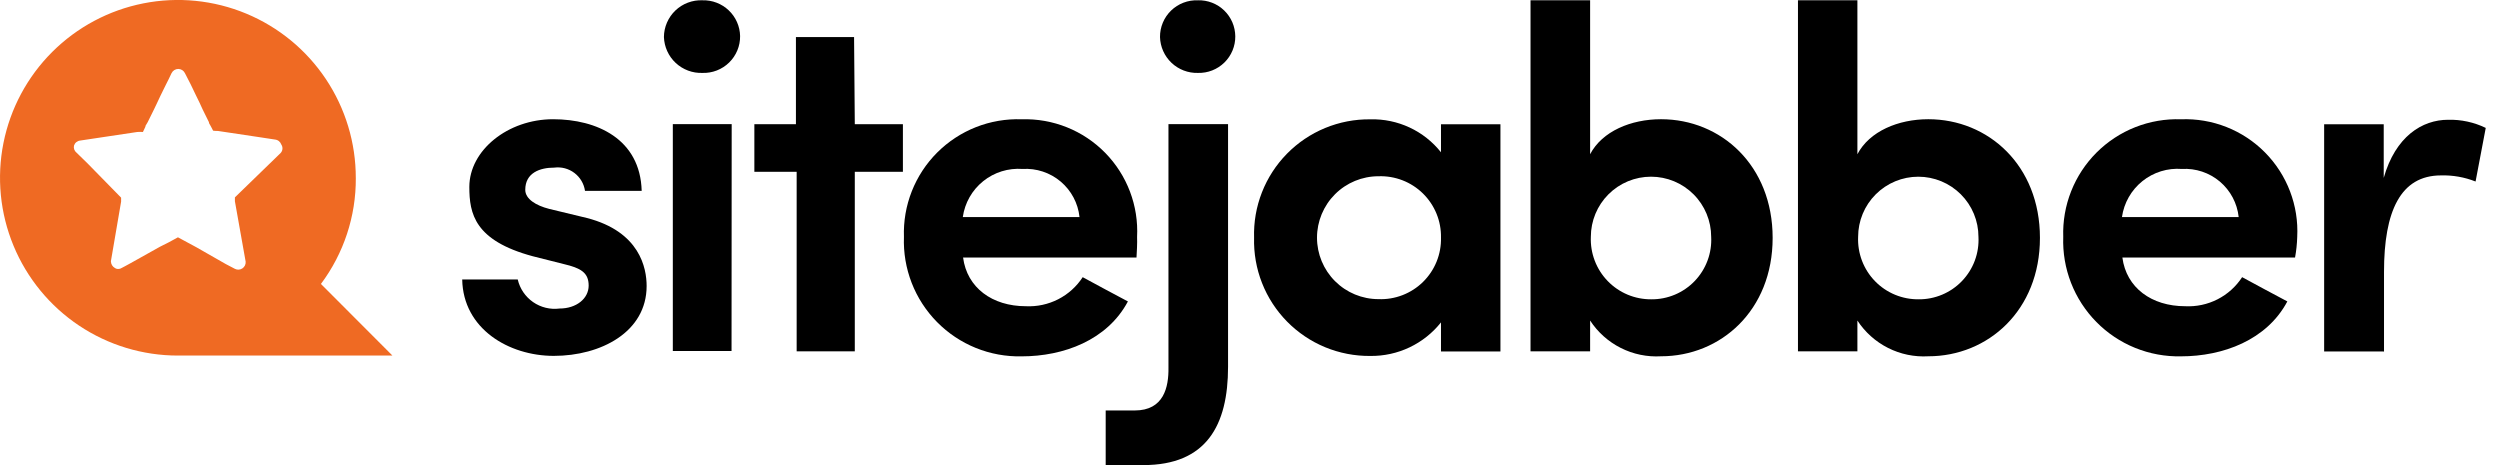 <svg xmlns="http://www.w3.org/2000/svg" viewBox="0 0 172 32">
  <path d="m32.29 12.86c0-2.518 2.65-4.657 5.759-4.657 3 0 5.999 1.349 6.099 4.927h-3.9c-0.072-0.49-0.333-0.931-0.728-1.23s-0.891-0.431-1.382-0.368c-1 0-2 0.36-2 1.529 0 0.63 0.74 1.079 1.64 1.309l2.61 0.63c3.63 0.94 4.1 3.438 4.1 4.677 0 3.168-3.15 4.807-6.389 4.807-3.09 0-6.239-1.859-6.299-5.257h3.82c0.146 0.631 0.522 1.185 1.054 1.555 0.532 0.369 1.183 0.528 1.826 0.444 1.15 0 2-0.679 2-1.579 0-0.899-0.56-1.209-1.71-1.479l-2.14-0.54c-4-1.079-4.36-2.928-4.36-4.767z"/>
  <path d="m48.33 0.02c0.332-0.009 0.662 0.047 0.972 0.166 0.31 0.119 0.593 0.297 0.834 0.526 0.241 0.228 0.434 0.502 0.568 0.805 0.135 0.303 0.208 0.63 0.215 0.962 0.004 0.339-0.06 0.675-0.19 0.988-0.129 0.313-0.321 0.597-0.563 0.834-0.242 0.237-0.53 0.423-0.846 0.546-0.316 0.123-0.653 0.181-0.992 0.17-0.336 0.012-0.672-0.042-0.987-0.16s-0.604-0.296-0.85-0.525c-0.246-0.229-0.445-0.505-0.584-0.811-0.14-0.306-0.217-0.636-0.229-0.973 0.002-0.342 0.073-0.679 0.209-0.993 0.136-0.314 0.333-0.597 0.58-0.833s0.539-0.42 0.859-0.54c0.32-0.121 0.66-0.176 1.002-0.163zm2 24.13h-4.04v-15.61h4.05l-0.01 15.61z"/>
  <path d="m58.81 8.544h3.31v3.278h-3.31v12.35h-4v-12.35h-2.91v-3.278h2.86v-5.996h4l0.05 5.996z"/>
  <path d="m78.19 17.72h-11.93c0.27 2.069 2 3.348 4.32 3.348 0.77 0.037 1.536-0.128 2.222-0.478 0.686-0.351 1.268-0.875 1.688-1.52 1 0.54 2.12 1.149 3.11 1.669-1.42 2.668-4.429 3.778-7.309 3.778-1.08 0.024-2.154-0.173-3.156-0.579-1.001-0.406-1.909-1.012-2.668-1.782-0.758-0.769-1.352-1.685-1.743-2.692-0.391-1.007-0.573-2.083-0.533-3.162-0.038-1.073 0.146-2.143 0.54-3.142 0.394-0.999 0.989-1.907 1.749-2.666 0.76-0.759 1.668-1.354 2.667-1.748 1-0.394 2.07-0.577 3.144-0.539 1.065-0.033 2.126 0.155 3.115 0.552 0.989 0.397 1.885 0.995 2.631 1.756 0.746 0.761 1.326 1.668 1.704 2.664 0.378 0.996 0.544 2.06 0.49 3.124 0.02 0.41-0.02 1.059-0.04 1.419zm-3.92-2.788c-0.101-0.95-0.565-1.824-1.295-2.44-0.73-0.616-1.67-0.927-2.624-0.868-0.977-0.073-1.946 0.228-2.709 0.842-0.763 0.614-1.264 1.496-1.401 2.466h8.029z"/>
  <path d="m76.07 28.24h2c2 0 2.34-1.599 2.32-2.948v-16.75h4.1v16.69c0 4.048-1.5 6.766-5.829 6.766h-2.59v-3.758zm6.349-28.22c0.332-0.009 0.663 0.048 0.973 0.168 0.31 0.12 0.593 0.301 0.832 0.532s0.43 0.507 0.561 0.812 0.2 0.634 0.203 0.966c0.003 0.336-0.062 0.669-0.191 0.979s-0.319 0.591-0.559 0.826c-0.24 0.235-0.525 0.419-0.837 0.542-0.313 0.123-0.647 0.181-0.983 0.172-0.334 0.009-0.666-0.047-0.977-0.166s-0.597-0.298-0.839-0.527c-0.242-0.229-0.437-0.504-0.573-0.808-0.136-0.304-0.211-0.633-0.22-0.966-3e-3 -0.34 0.063-0.676 0.194-0.99 0.131-0.313 0.325-0.597 0.569-0.833 0.244-0.236 0.533-0.421 0.851-0.542 0.318-0.121 0.656-0.177 0.996-0.163z"/>
  <path d="m99.14 22.18c-0.58 0.73-1.32 1.318-2.162 1.718-0.842 0.4-1.765 0.602-2.698 0.591-1.065 0.011-2.122-0.193-3.107-0.599-0.985-0.407-1.877-1.008-2.624-1.767-0.747-0.76-1.333-1.662-1.722-2.653-0.39-0.991-0.575-2.051-0.546-3.115-0.032-1.066 0.151-2.127 0.54-3.12s0.974-1.897 1.721-2.658c0.747-0.761 1.641-1.363 2.627-1.77 0.986-0.407 2.044-0.61 3.111-0.597 0.931-0.025 1.854 0.168 2.698 0.561s1.584 0.978 2.162 1.707v-1.929h4.09v15.63h-4.09v-1.999zm-4.3-1.599c0.565 0.022 1.128-0.072 1.655-0.276 0.527-0.204 1.007-0.513 1.409-0.909 0.403-0.396 0.72-0.87 0.933-1.394 0.212-0.523 0.316-1.084 0.303-1.649 0.011-0.564-0.093-1.125-0.306-1.647s-0.53-0.996-0.933-1.392c-0.403-0.396-0.882-0.705-1.408-0.909-0.526-0.204-1.089-0.299-1.653-0.279-1.122 0-2.198 0.445-2.991 1.238-0.793 0.793-1.239 1.868-1.239 2.989 0 1.121 0.446 2.196 1.239 2.989 0.793 0.793 1.869 1.238 2.991 1.238z"/>
  <path d="m105.3 24.17v-24.15h4.1v10.59c0.83-1.579 2.809-2.408 4.879-2.408 4.12 0 7.679 3.168 7.679 8.165s-3.579 8.145-7.679 8.145c-0.958 0.056-1.913-0.142-2.77-0.574-0.857-0.432-1.584-1.082-2.109-1.885v2.119h-4.1zm8.309-3.578c0.558 0.005 1.111-0.104 1.625-0.321s0.978-0.536 1.364-0.939c0.385-0.403 0.685-0.88 0.879-1.402 0.195-0.522 0.281-1.079 0.252-1.636 0-1.097-0.436-2.15-1.213-2.926-0.776-0.776-1.829-1.212-2.927-1.212s-2.15 0.436-2.927 1.212c-0.776 0.776-1.212 1.828-1.212 2.926-0.023 0.559 0.068 1.116 0.267 1.639 0.199 0.523 0.502 0.999 0.891 1.401 0.389 0.402 0.855 0.721 1.371 0.937 0.516 0.216 1.071 0.325 1.63 0.321z"/>
  <path d="m123.7 24.17v-24.15h4.089v10.59c0.83-1.579 2.81-2.408 4.88-2.408 4.119 0 7.679 3.168 7.679 8.165s-3.58 8.145-7.679 8.145c-0.958 0.056-1.914-0.142-2.771-0.574-0.856-0.432-1.584-1.082-2.109-1.885v2.119h-4.089zm8.299-3.578c0.557 0.005 1.11-0.104 1.624-0.321s0.978-0.536 1.364-0.939 0.685-0.88 0.88-1.402c0.194-0.522 0.28-1.079 0.251-1.636 0-0.543-0.107-1.081-0.315-1.583-0.208-0.502-0.513-0.958-0.897-1.342-0.385-0.384-0.841-0.689-1.343-0.897s-1.041-0.315-1.584-0.315c-0.544 0-1.082 0.107-1.584 0.315-0.503 0.208-0.959 0.513-1.343 0.897-0.385 0.384-0.69 0.84-0.898 1.342-0.208 0.502-0.315 1.04-0.315 1.583-0.024 0.561 0.066 1.12 0.266 1.645s0.505 1.003 0.896 1.405c0.391 0.403 0.861 0.721 1.38 0.935 0.519 0.214 1.076 0.321 1.638 0.312h-0.02z"/>
  <path d="m157.9 17.72h-11.88c0.27 2.069 2 3.348 4.32 3.348 0.771 0.039 1.539-0.125 2.227-0.476 0.688-0.351 1.271-0.876 1.692-1.523 1 0.54 2.12 1.149 3.11 1.669-1.42 2.668-4.439 3.778-7.319 3.778-1.08 0.022-2.153-0.176-3.154-0.582-1.001-0.406-1.908-1.013-2.666-1.782-0.758-0.769-1.351-1.685-1.743-2.691-0.392-1.006-0.574-2.081-0.536-3.16-0.036-1.073 0.148-2.142 0.543-3.14 0.394-0.999 0.989-1.905 1.748-2.664 0.76-0.759 1.667-1.354 2.666-1.748 0.999-0.394 2.069-0.579 3.142-0.542 1.07-0.042 2.137 0.14 3.133 0.533s1.899 0.99 2.652 1.752c0.753 0.762 1.338 1.672 1.719 2.672 0.382 1 0.55 2.069 0.495 3.138-0.014 0.476-0.064 0.951-0.15 1.419zm-3.879-2.788c-0.102-0.948-0.564-1.821-1.292-2.437s-1.666-0.928-2.618-0.871c-0.979-0.076-1.95 0.224-2.715 0.839-0.765 0.615-1.268 1.498-1.405 2.469h8.03z"/>
  <path d="m164 24.18h-4.099v-15.63h4.099v3.688c0.81-2.858 2.65-3.998 4.43-3.998 0.895-0.022 1.783 0.169 2.589 0.56l-0.7 3.688c-0.756-0.3-1.566-0.443-2.379-0.42-2.79 0-3.92 2.468-3.92 6.636v5.507l-0.02-0.03z"/>
  <path d="m24.48 12.25c0.016 2.625-0.827 5.183-2.4 7.286l4.919 4.927h-14.76c-2.421 0-4.788-0.718-6.801-2.063s-3.582-3.257-4.507-5.493c-0.926-2.236-1.167-4.697-0.693-7.07 0.474-2.373 1.641-4.553 3.355-6.263s3.896-2.873 6.272-3.343c2.375-0.47 4.837-0.225 7.073 0.704 2.236 0.929 4.146 2.5 5.488 4.514s2.057 4.381 2.053 6.801zm-5.907-1.009 0.74-0.72c0.071-0.078 0.113-0.178 0.12-0.283 0.007-0.105-0.021-0.21-0.08-0.297-0.032-0.092-0.089-0.172-0.165-0.233-0.076-0.06-0.168-0.097-0.265-0.107l-0.92-0.14-3-0.45c-0.114 0.001-0.227-0.005-0.34-0.02l-0.14-0.27c-0.016-0.043-0.042-0.083-0.068-0.123-0.041-0.062-0.082-0.124-0.082-0.197l-0.43-0.87c-0.14-0.32-0.29-0.63-0.45-0.949-0.245-0.538-0.49-1.009-0.753-1.517l-0.017-0.032c-0.041-0.085-0.104-0.158-0.184-0.209-0.08-0.051-0.172-0.079-0.266-0.081-0.098-6.8e-4 -0.194 0.026-0.277 0.077-0.083 0.051-0.15 0.125-0.193 0.212-0.131 0.288-0.268 0.557-0.403 0.823-0.122 0.241-0.243 0.479-0.357 0.726-0.088 0.2-0.183 0.396-0.279 0.594-0.057 0.118-0.115 0.236-0.171 0.356l-0.43 0.87c-0.02 0.047-0.049 0.09-0.077 0.131-0.043 0.063-0.083 0.122-0.083 0.189l-0.17 0.36c-0.13-0.01-0.26-0.01-0.39 0l-3 0.45-0.93 0.14c-0.095 0.01-0.185 0.048-0.26 0.108s-0.13 0.141-0.16 0.232c-0.022 0.089-0.017 0.183 0.013 0.27 0.03 0.087 0.085 0.163 0.157 0.22l0.74 0.72 2.33 2.378v0.27l-0.7 4.087v0.05c0.005 0.088 0.033 0.174 0.08 0.249 0.047 0.075 0.112 0.137 0.19 0.18 0.07 0.05 0.154 0.074 0.24 0.07 0.082 2e-4 0.162-0.024 0.23-0.07 0.076-0.042 0.156-0.083 0.237-0.125 0.133-0.069 0.269-0.14 0.393-0.214l2-1.119c0.41-0.2 0.84-0.42 1.24-0.65l1.26 0.68 2.03 1.159 0.63 0.33c0.081 0.041 0.17 0.06 0.26 0.055 0.09-0.005 0.177-0.034 0.252-0.084s0.136-0.119 0.176-0.2c0.04-0.081 0.058-0.171 0.051-0.261l-0.74-4.157v-0.27l2.41-2.339z" clip-rule="evenodd" fill-rule="evenodd" fill="#ef6a23"/>
</svg>
